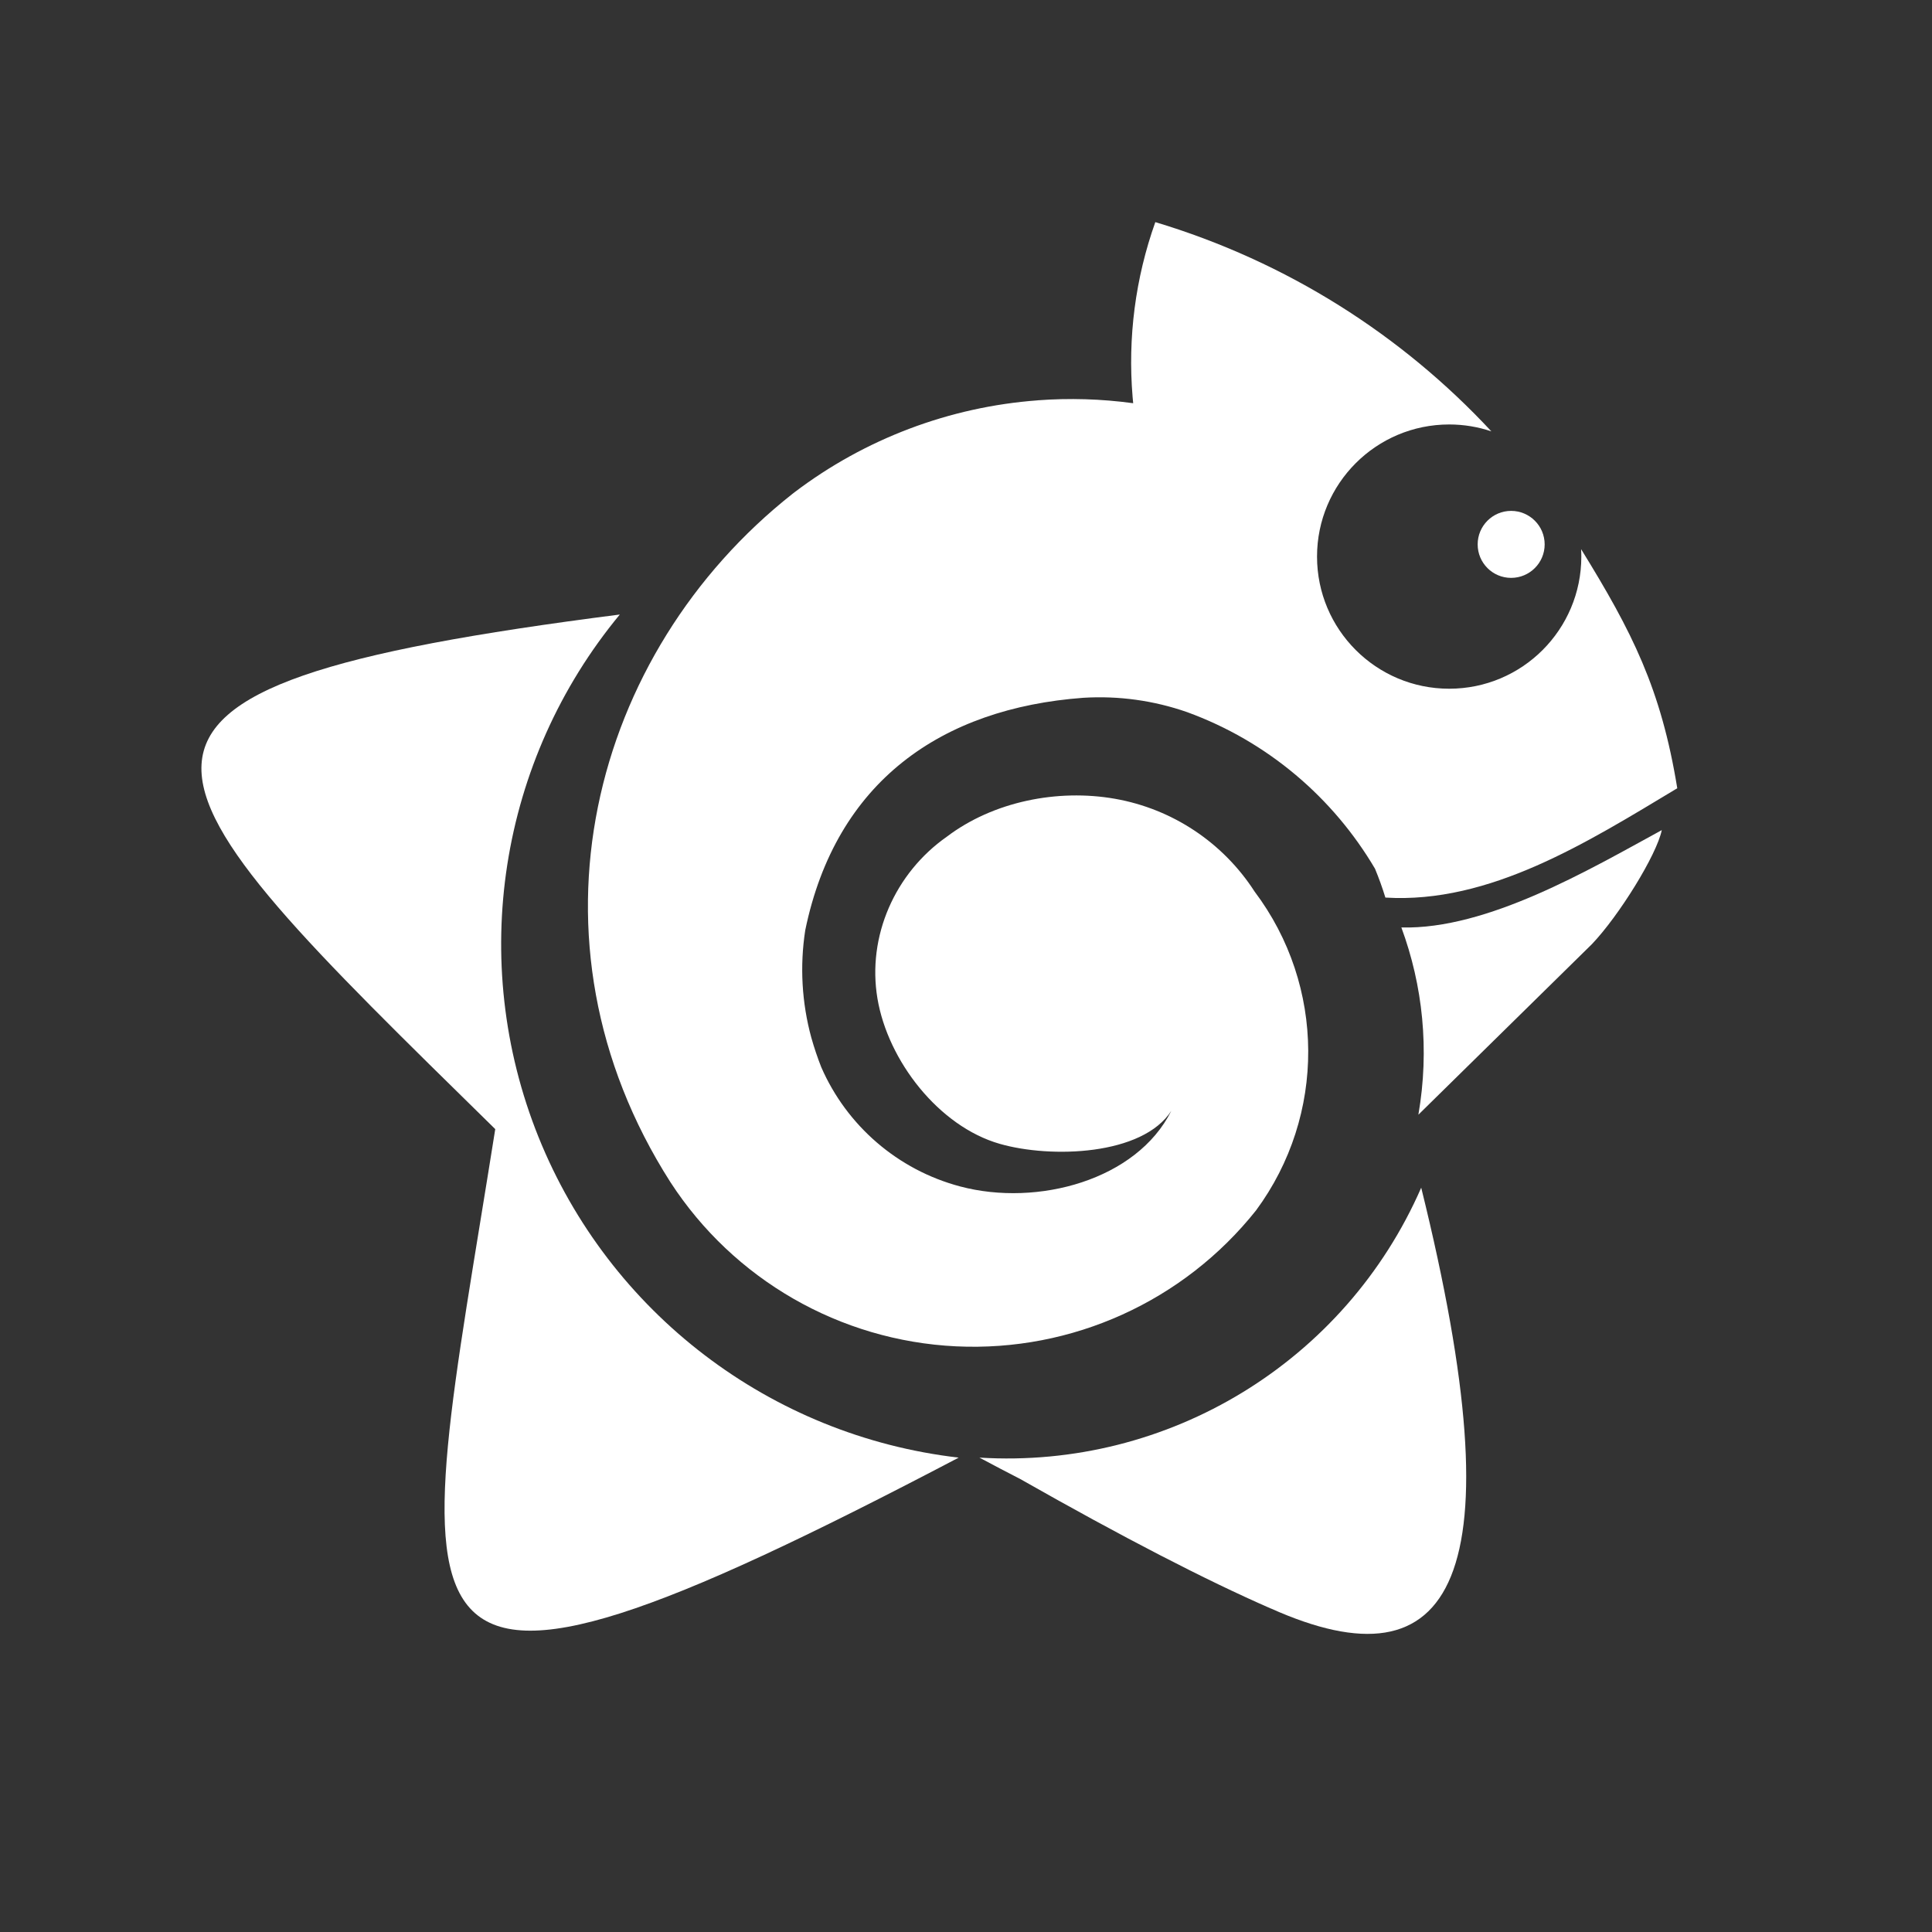 <?xml version="1.0" encoding="UTF-8" standalone="no"?>
<!DOCTYPE svg PUBLIC "-//W3C//DTD SVG 1.1//EN" "http://www.w3.org/Graphics/SVG/1.1/DTD/svg11.dtd">
<svg width="100%" height="100%" viewBox="0 0 512 512" version="1.1" xmlns="http://www.w3.org/2000/svg" xmlns:xlink="http://www.w3.org/1999/xlink" xml:space="preserve" xmlns:serif="http://www.serif.com/" style="fill-rule:evenodd;clip-rule:evenodd;stroke-linejoin:round;stroke-miterlimit:2;">
    <rect x="0" y="0" width="512" height="512" fill="#333333" stroke="none"/>
    <g id="Ebene-1" serif:id="Ebene 1">
        <g transform="matrix(1,0,0,1,259.553,376.417)">
            <path d="M0,9.864C50.176,12.967 96.945,-15.596 117.083,-61.667C142.851,42.567 125.631,71.531 77.229,49.842L77.218,49.852C60.029,42.352 37.907,30.917 10.887,15.576C7.331,13.747 3.704,11.846 0,9.864" style="fill:white;"/>
        </g>
        <g transform="matrix(0.928,-0.373,-0.373,-0.928,271.314,335.76)">
            <path d="M-34.845,-40.443C-78.981,-16.467 -106.456,29.724 -106.467,79.946C-106.454,130.17 -78.986,176.356 -34.845,200.326C-185.169,239.524 -171.048,211.237 -116.32,86.121C-188.48,-34.387 -214.141,-58.609 -34.845,-40.443" style="fill:white;"/>
        </g>
        <g transform="matrix(-0.76,-0.65,-0.65,0.76,355.149,263.925)">
            <path d="M-36.219,-88.788C-39.467,-82.945 -42.361,-64.104 -41.789,-53.779C-38.071,-10.959 -36.219,10.444 -36.219,10.444C-27.265,-4.623 -14.829,-16.35 -0.542,-24.329C-18.258,-38.71 -28.413,-68.296 -36.219,-88.788" style="fill:white;"/>
        </g>
        <g transform="matrix(1,0,0,1,310.412,122.768)">
            <path d="M0,171.602C-9.161,189.978 -35.464,197.079 -55.915,191.664C-72.57,187.256 -86.029,175.482 -92.759,160.07C-93.766,157.522 -94.649,154.892 -95.41,152.2C-97.927,142.962 -98.482,133.273 -97.013,123.75C-88.886,84.337 -60.929,64.938 -23.33,62.154C-13.99,61.579 -4.63,62.873 4.196,65.956C25.557,73.744 42.91,88.673 53.976,107.444C55.003,109.931 55.929,112.478 56.729,115.099C84.449,116.794 110.276,100.428 134.082,86.126C129.787,59.762 122.136,44.688 108.595,22.762C108.636,23.42 108.656,24.077 108.656,24.735C108.656,44.071 92.978,59.75 73.642,59.75C54.295,59.75 38.615,44.071 38.615,24.735C38.615,5.398 54.295,-10.281 73.642,-10.281C77.545,-10.281 81.306,-9.633 84.819,-8.451C61.044,-34.035 30.54,-53.454 -4.239,-63.903C-9.531,-49.067 -11.575,-33.264 -10.261,-17.575C-10.209,-17.021 -10.158,-16.466 -10.106,-15.911C-18.582,-17.062 -27.049,-17.308 -35.412,-16.682L-35.412,-16.671C-58.771,-14.945 -81.19,-6.489 -99.899,7.72L-100.023,7.823L-100.403,8.111C-153.769,50.246 -173.732,126.349 -132.747,190.513C-115.99,216.353 -87.817,232.546 -57.055,234.025C-26.299,235.505 3.303,222.086 22.464,197.983C41.03,172.831 40.876,138.472 22.063,113.496C13.7,100.519 0.291,91.601 -14.925,88.919C-30.142,86.238 -47.199,89.644 -59.503,98.973C-73.22,108.59 -80.653,125.329 -77.879,141.85C-75.105,158.381 -61.598,175.729 -45.502,180.352C-31.939,184.256 -7.613,183.479 0,171.602" style="fill:white;"/>
        </g>
        <g transform="matrix(-1,0,0,1,400.484,153.144)">
            <path d="M0.02,-17.754C-4.881,-17.754 -8.867,-13.778 -8.867,-8.877C-8.867,-3.966 -4.881,0 0.02,0C4.921,0 8.887,-3.966 8.887,-8.877C8.887,-13.778 4.921,-17.754 0.02,-17.754" style="fill:white;"/>
        </g>
    </g>
</svg>

